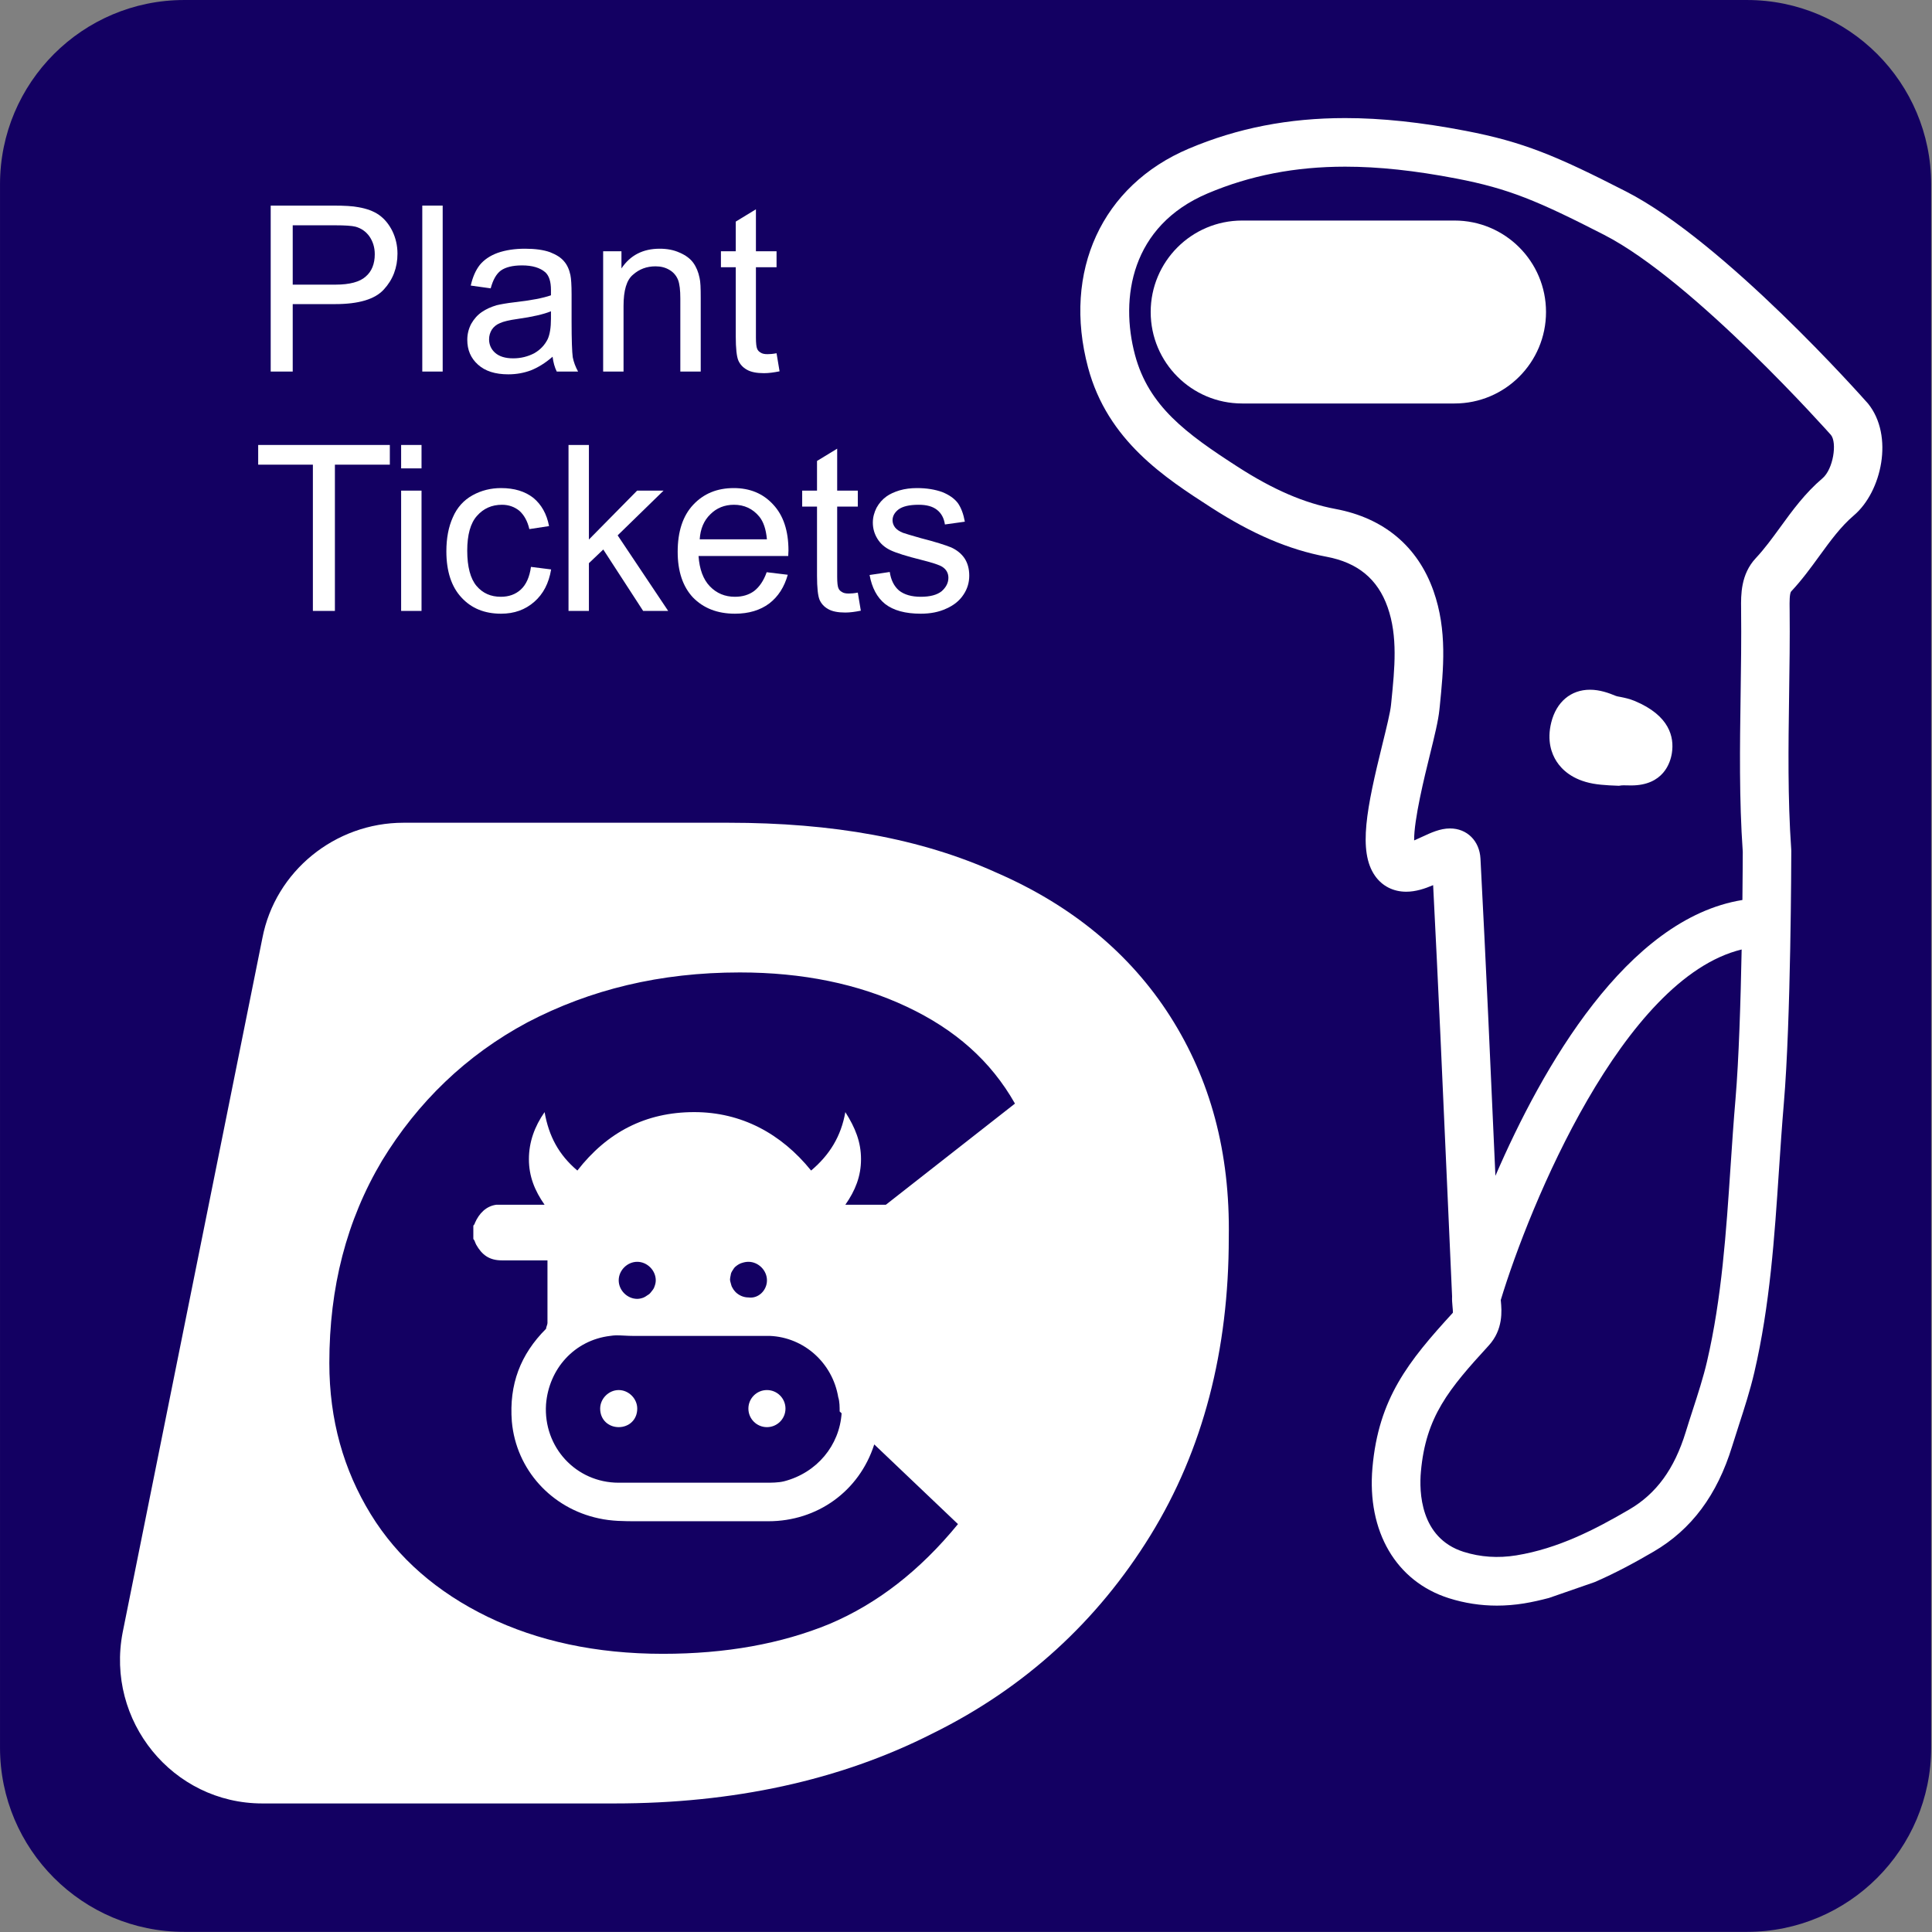 <?xml version="1.0" encoding="UTF-8" standalone="no"?>
<!DOCTYPE svg PUBLIC "-//W3C//DTD SVG 1.1//EN" "http://www.w3.org/Graphics/SVG/1.1/DTD/svg11.dtd">
<svg width="100%" height="100%" viewBox="0 0 1067 1067" version="1.1" xmlns="http://www.w3.org/2000/svg" xmlns:xlink="http://www.w3.org/1999/xlink" xml:space="preserve" xmlns:serif="http://www.serif.com/" style="fill-rule:evenodd;clip-rule:evenodd;stroke-linejoin:round;stroke-miterlimit:2;">
    <rect x="0" y="0" width="1067" height="1067" fill="#808080" stroke="none"/>
    <g transform="matrix(2.083,0,0,2.083,0,0)">
        <g transform="matrix(1.026,0,0,1.027,-6.258,-6.733)">
            <path d="M505.144,54.124C505.144,27.872 483.818,6.558 457.549,6.558L53.698,6.558C27.43,6.558 6.103,27.872 6.103,54.124L6.103,457.734C6.103,483.986 27.43,505.299 53.698,505.299L457.549,505.299C483.818,505.299 505.144,483.986 505.144,457.734L505.144,54.124Z" style="fill:rgb(19,0,98);"/>
        </g>
        <g transform="matrix(0.493,0,0,0.493,240.513,38.398)">
            <g transform="matrix(1,0,0,1,-231.426,-14.385)">
                <path d="M622.604,313.432C619.824,312.272 617.195,311.754 615.086,311.324C614.186,311.14 613.25,311.047 612.399,310.69C608.758,309.176 603.904,307.432 598.673,307.432C588.357,307.432 580.575,314.014 577.831,325.048C575.389,334.913 578.026,341.89 580.695,346.007C583.485,350.334 589.165,355.917 600.323,357.938C603.197,358.461 606.132,358.669 609.048,358.86L614.217,359.089L615.697,358.882C616.037,358.834 616.395,358.843 616.768,358.843L620.801,358.907C638.2,358.907 641.934,346.661 642.723,341.409C644.002,332.984 641.551,321.295 622.604,313.432Z" style="fill:white;fill-rule:nonzero;"/>
            </g>
            <g transform="matrix(1,0,0,1,-231.426,-14.385)">
                <path d="M525.829,55.107L411.603,55.107C384.434,55.107 362.411,77.127 362.411,104.299C362.411,131.478 384.432,153.491 411.603,153.491L525.829,153.491C552.99,153.491 575.016,131.471 575.016,104.299C575.032,77.127 552.99,55.107 525.829,55.107Z" style="fill:white;fill-rule:nonzero;"/>
            </g>
            <g transform="matrix(1,0,0,1,-231.426,-14.385)">
                <path d="M748.228,153.578C745.106,150.04 671.104,66.634 618.089,39.493C580.493,20.24 562.755,12.819 531.782,6.862C507.785,2.249 486.61,0 467.014,0C436.563,0 409.045,5.373 382.91,16.434C336.18,36.193 314.908,82.399 328.727,134.151C339.239,173.545 370.163,193.479 394.995,209.483C417.081,223.727 436.774,232.134 456.964,235.913C473.767,239.056 484.507,247.921 489.822,263.019C495.376,278.739 493.65,295.79 491.837,313.84L491.657,315.601C491.265,319.582 489.233,327.825 487.082,336.559C478.629,370.835 473.798,394.275 483.033,407.485C486.894,413.023 492.872,416.066 499.829,416.066C504.973,416.066 509.82,414.433 514.311,412.529C517.067,466.14 519.413,519.178 521.888,575.085L524.499,633.652C524.413,635.507 524.566,637.225 524.703,638.772C524.822,640.015 525.009,642.074 524.905,642.515C500.933,668.681 484.972,688.608 481.679,725.768C478.636,760.117 494.394,787.032 522.814,796.02C531.183,798.666 539.856,800.002 548.615,800.002C553.385,800.002 558.276,799.601 563.156,798.821C567.749,798.072 572.204,797.035 576.608,795.878L601.134,787.365C612.648,782.391 623.264,776.575 632.881,770.961C653.249,759.066 667.059,740.544 675.104,714.342C676.261,710.599 677.476,706.842 678.701,703.05C681.702,693.797 684.79,684.247 687.044,674.577C695.462,638.435 697.92,601.553 700.293,565.894C701.1,553.87 701.902,541.846 702.92,529.856C706.74,485.125 706.916,397.894 706.925,394.204L706.891,393.264C704.968,365.859 705.36,337.725 705.752,310.51C705.972,295.207 706.202,279.9 706.04,264.61L706.024,263.53C705.987,260.549 705.92,255.57 706.898,254.541C712.654,248.4 717.434,241.828 722.06,235.461C727.988,227.318 733.574,219.64 740.582,213.683C755.575,200.932 762.207,170.914 748.228,153.578ZM676.92,527.608C675.875,539.752 675.065,551.946 674.249,564.123C671.93,598.753 669.555,634.545 661.62,668.622C659.63,677.212 656.706,686.226 653.865,694.969C652.599,698.879 651.329,702.775 650.157,706.634C644.035,726.552 634.365,739.809 619.713,748.355C601.53,758.984 581.579,769.326 559.003,772.983C549.189,774.565 539.732,773.918 530.711,771.077C507.189,763.628 506.797,738.507 507.724,728.048C510.352,698.369 522.666,683.622 544.2,660.135C552.126,651.496 551.19,641.272 550.747,636.376C550.73,636.119 550.698,635.899 550.67,635.695C566.14,584.62 616.338,462.647 680.231,447.128C679.701,474.44 678.732,506.363 676.92,527.608ZM723.684,193.747C714.311,201.716 707.527,211.039 700.978,220.055C696.623,226.037 692.509,231.681 687.866,236.639C679.703,245.337 679.838,256.458 679.938,263.827L679.938,264.851C680.109,279.932 679.889,295.027 679.674,310.109C679.275,337.705 678.85,366.24 680.831,394.592C680.822,396.802 680.789,406.705 680.636,420.517C618.437,430.561 573.001,510.567 547.804,568.853C545.193,510.31 542.737,454.746 539.768,398.265C539.258,388.706 532.522,382.036 523.389,382.036C518.074,382.036 513.209,384.293 508.065,386.687C506.935,387.21 505.489,387.877 504.093,388.48C503.94,377.404 509.756,353.805 512.48,342.798C515.064,332.304 517.105,324.012 517.682,318.186L517.872,316.439C519.878,296.332 521.979,275.534 514.503,254.313C506.034,230.339 487.816,215.085 461.794,210.216C445.041,207.082 428.323,199.872 409.171,187.523C381.491,169.677 361.333,154.918 353.98,127.413C345.812,96.835 351.812,57.957 393.09,40.493C415.949,30.829 440.125,26.135 467.033,26.135C484.933,26.135 504.501,28.227 526.85,32.525C554.912,37.924 570.51,44.482 606.183,62.752C654.802,87.648 727.92,170.056 728.259,170.431C731.626,174.591 729.534,188.777 723.684,193.747Z" style="fill:white;fill-rule:nonzero;"/>
            </g>
        </g>
        <g transform="matrix(0.588,0,0,0.588,31.811,218.138)">
            <g transform="matrix(1,0,0,1,0,-29.69)">
                <circle cx="291.72" cy="293.86" r="8.36" style="fill:white;"/>
            </g>
            <g transform="matrix(1,0,0,1,0,-29.69)">
                <path d="M224.88,302.22C229.38,302.22 233.24,299.01 233.24,293.86C233.24,289.36 229.38,285.5 224.88,285.5C220.38,285.5 216.52,289.36 216.52,293.86C216.52,299 220.38,302.22 224.88,302.22Z" style="fill:white;fill-rule:nonzero;"/>
            </g>
            <g transform="matrix(1,0,0,1,0,-29.69)">
                <path d="M473.62,117.11C455.62,88.83 429.27,66.98 395.21,52.19C361.15,36.76 321.3,29.69 274.38,29.69L127.83,29.69C96.98,29.69 69.98,51.54 64.2,81.75L1.21,394.77C-6.5,434.62 23.71,471.9 64.2,471.9L222.95,471.9C276.3,471.9 324.5,461.62 366.28,440.41C408.06,419.84 440.84,389.63 464.62,351.07C488.4,312.51 499.97,267.51 499.97,216.74C500.61,178.17 491.61,145.39 473.62,117.11ZM275.34,233.88C275.42,233.49 275.45,233.08 275.59,232.71C275.75,232.27 276.02,231.92 276.24,231.53C276.59,230.97 276.93,230.4 277.42,229.94C277.51,229.85 277.63,229.78 277.72,229.7C278.41,229.12 279.19,228.64 280.06,228.3C280.17,228.26 280.28,228.23 280.39,228.2C281.33,227.88 282.32,227.67 283.37,227.67C287.87,227.67 291.73,231.53 291.73,236.03C291.73,240.53 287.87,244.39 283.37,243.74C281.13,243.74 279.04,242.78 277.52,241.26C277.48,241.22 277.46,241.17 277.43,241.13C276.79,240.47 276.29,239.7 275.88,238.87C275.68,238.44 275.59,237.93 275.45,237.46C275.29,236.87 275.09,236.28 275.07,235.65C275.09,235.02 275.21,234.45 275.34,233.88ZM240.8,239.4C240.5,240.04 240.06,240.58 239.62,241.12C239.34,241.45 239.1,241.82 238.77,242.11C238.46,242.39 238.09,242.58 237.74,242.81C237.23,243.15 236.73,243.53 236.17,243.76C235.25,244.12 234.27,244.38 233.24,244.38C228.74,244.38 224.88,240.52 224.88,236.02C224.88,231.53 228.73,227.68 233.22,227.67L233.23,227.67C237.73,227.67 241.59,231.53 241.59,236.03C241.59,237.04 241.34,238 240.98,238.92C240.92,239.07 240.88,239.24 240.8,239.4ZM221.02,261.08C221.94,260.93 222.86,260.85 223.78,260.82C226.29,260.83 228.79,261.08 231.3,261.08L293.02,261.08C308.45,261.72 321.3,273.29 323.87,288.72C324.51,290.65 324.51,293.22 324.51,295.15L325.39,295.98C324.43,310.38 314.34,322.78 299.45,326.64C296.88,327.28 293.67,327.28 291.09,327.28L224.89,327.28C205.61,327.28 190.83,311.21 192.11,291.93C193.38,275.87 204.95,263.01 221.02,261.08ZM345.33,201.95L327.07,201.95C331.57,195.52 334.14,189.1 334.14,181.38C334.14,173.66 331.57,167.24 327.07,160.17C325.14,171.1 320,179.45 311.64,186.52C298.14,169.81 280.15,160.17 258.94,160.17C237.09,160.17 219.73,169.17 206.24,186.52C197.88,179.45 193.39,171.09 191.46,160.17C186.96,166.6 184.39,173.67 184.39,181.38C184.39,189.09 186.96,195.52 191.46,201.95L169.61,201.95C165.11,202.59 161.9,205.81 159.97,210.31C159.97,210.95 159.33,210.95 159.33,211.6L159.33,217.38C159.97,218.02 159.97,218.67 160.62,219.95C163.19,224.45 166.4,227.02 172.19,227.02L192.76,227.02L192.76,255.3C192.76,255.94 192.12,257.23 192.12,257.87C180.55,269.44 175.41,282.94 176.69,299.65C178.62,321.5 194.69,338.86 215.9,343.36C221.68,344.65 227.47,344.65 233.25,344.65L292.38,344.65C314.37,344.65 333.31,331.2 340.11,310.01L377.86,345.94C360.51,367.15 341.22,381.93 320.01,390.93C298.16,399.93 273.09,404.43 244.81,404.43C214.6,404.43 188.25,398.65 165.75,387.72C143.25,376.79 125.26,361.37 113.05,341.44C100.83,321.5 94.4,299 94.4,273.3C94.4,239.24 102.11,209.03 118.18,182.03C134.25,155.68 156.1,134.47 183.74,119.69C212.02,104.91 243.51,97.19 279.51,97.19C307.79,97.19 332.86,102.33 354.71,112.62C376.56,122.9 392.63,137.04 403.56,156.33L345.33,201.95Z" style="fill:white;fill-rule:nonzero;"/>
            </g>
        </g>
        <g transform="matrix(5.121,0,0,5.121,-354.054,-365.425)">
            <g transform="matrix(12,0,0,12,82.229,90.595)">
                <path d="M0.077,-0L0.077,-0.716L0.347,-0.716C0.395,-0.716 0.431,-0.714 0.456,-0.709C0.491,-0.703 0.521,-0.692 0.544,-0.676C0.568,-0.659 0.587,-0.636 0.602,-0.606C0.616,-0.577 0.624,-0.544 0.624,-0.509C0.624,-0.448 0.604,-0.396 0.565,-0.354C0.527,-0.312 0.457,-0.291 0.355,-0.291L0.172,-0.291L0.172,-0L0.077,-0ZM0.172,-0.375L0.357,-0.375C0.418,-0.375 0.462,-0.387 0.487,-0.41C0.513,-0.432 0.526,-0.465 0.526,-0.506C0.526,-0.536 0.518,-0.561 0.503,-0.583C0.488,-0.604 0.468,-0.618 0.443,-0.625C0.427,-0.629 0.398,-0.631 0.355,-0.631L0.172,-0.631L0.172,-0.375Z" style="fill:white;fill-rule:nonzero;"/>
            </g>
            <g transform="matrix(12,0,0,12,90.233,90.595)">
                <rect x="0.064" y="-0.716" width="0.088" height="0.716" style="fill:white;fill-rule:nonzero;"/>
            </g>
            <g transform="matrix(12,0,0,12,92.899,90.595)">
                <path d="M0.404,-0.064C0.372,-0.036 0.34,-0.017 0.31,-0.005C0.28,0.006 0.248,0.012 0.213,0.012C0.156,0.012 0.113,-0.002 0.082,-0.03C0.051,-0.058 0.036,-0.093 0.036,-0.137C0.036,-0.162 0.042,-0.185 0.053,-0.206C0.065,-0.227 0.08,-0.244 0.099,-0.257C0.118,-0.27 0.139,-0.279 0.162,-0.286C0.179,-0.29 0.205,-0.295 0.24,-0.299C0.311,-0.307 0.363,-0.317 0.397,-0.329C0.397,-0.341 0.397,-0.349 0.397,-0.352C0.397,-0.388 0.389,-0.413 0.373,-0.428C0.35,-0.448 0.317,-0.458 0.272,-0.458C0.231,-0.458 0.201,-0.45 0.181,-0.436C0.161,-0.421 0.147,-0.396 0.137,-0.359L0.051,-0.371C0.059,-0.407 0.072,-0.437 0.09,-0.46C0.108,-0.482 0.134,-0.5 0.167,-0.512C0.201,-0.524 0.241,-0.53 0.285,-0.53C0.329,-0.53 0.365,-0.525 0.393,-0.515C0.421,-0.504 0.441,-0.491 0.454,-0.475C0.467,-0.46 0.476,-0.44 0.481,-0.416C0.484,-0.401 0.486,-0.374 0.486,-0.334L0.486,-0.217C0.486,-0.136 0.488,-0.084 0.491,-0.062C0.495,-0.041 0.503,-0.02 0.514,-0L0.422,-0C0.413,-0.018 0.407,-0.04 0.404,-0.064ZM0.397,-0.26C0.365,-0.247 0.317,-0.236 0.253,-0.227C0.217,-0.222 0.192,-0.216 0.177,-0.209C0.162,-0.203 0.15,-0.193 0.142,-0.181C0.134,-0.168 0.13,-0.154 0.13,-0.139C0.13,-0.116 0.139,-0.096 0.156,-0.081C0.174,-0.065 0.2,-0.057 0.234,-0.057C0.268,-0.057 0.298,-0.065 0.325,-0.079C0.351,-0.094 0.37,-0.114 0.383,-0.14C0.392,-0.16 0.397,-0.189 0.397,-0.228L0.397,-0.26Z" style="fill:white;fill-rule:nonzero;"/>
            </g>
            <g transform="matrix(12,0,0,12,99.573,90.595)">
                <path d="M0.066,-0L0.066,-0.519L0.145,-0.519L0.145,-0.445C0.183,-0.502 0.238,-0.53 0.31,-0.53C0.341,-0.53 0.37,-0.525 0.396,-0.513C0.422,-0.502 0.442,-0.487 0.455,-0.469C0.468,-0.451 0.477,-0.429 0.482,-0.404C0.486,-0.388 0.487,-0.36 0.487,-0.319L0.487,-0L0.399,-0L0.399,-0.315C0.399,-0.351 0.396,-0.378 0.389,-0.396C0.382,-0.413 0.37,-0.428 0.353,-0.438C0.335,-0.449 0.315,-0.454 0.292,-0.454C0.254,-0.454 0.222,-0.442 0.195,-0.418C0.167,-0.395 0.154,-0.35 0.154,-0.283L0.154,-0L0.066,-0Z" style="fill:white;fill-rule:nonzero;"/>
            </g>
            <g transform="matrix(12,0,0,12,106.247,90.595)">
                <path d="M0.258,-0.079L0.271,-0.001C0.246,0.004 0.224,0.007 0.204,0.007C0.172,0.007 0.147,0.002 0.13,-0.008C0.112,-0.018 0.1,-0.032 0.093,-0.048C0.086,-0.065 0.082,-0.099 0.082,-0.152L0.082,-0.45L0.018,-0.45L0.018,-0.519L0.082,-0.519L0.082,-0.647L0.169,-0.7L0.169,-0.519L0.258,-0.519L0.258,-0.45L0.169,-0.45L0.169,-0.147C0.169,-0.122 0.171,-0.106 0.174,-0.099C0.177,-0.091 0.182,-0.086 0.189,-0.082C0.196,-0.077 0.206,-0.075 0.219,-0.075C0.229,-0.075 0.242,-0.076 0.258,-0.079Z" style="fill:white;fill-rule:nonzero;"/>
            </g>
            <g transform="matrix(12,0,0,12,82.229,102.988)">
                <path d="M0.259,-0L0.259,-0.631L0.023,-0.631L0.023,-0.716L0.591,-0.716L0.591,-0.631L0.354,-0.631L0.354,-0L0.259,-0Z" style="fill:white;fill-rule:nonzero;"/>
            </g>
            <g transform="matrix(12,0,0,12,89.114,102.988)">
                <path d="M0.066,-0.615L0.066,-0.716L0.154,-0.716L0.154,-0.615L0.066,-0.615ZM0.066,-0L0.066,-0.519L0.154,-0.519L0.154,-0L0.066,-0Z" style="fill:white;fill-rule:nonzero;"/>
            </g>
            <g transform="matrix(12,0,0,12,91.78,102.988)">
                <path d="M0.404,-0.19L0.491,-0.179C0.481,-0.119 0.457,-0.073 0.418,-0.039C0.379,-0.005 0.332,0.012 0.275,0.012C0.204,0.012 0.147,-0.011 0.104,-0.058C0.061,-0.104 0.039,-0.171 0.039,-0.257C0.039,-0.313 0.048,-0.362 0.067,-0.404C0.085,-0.446 0.114,-0.478 0.152,-0.499C0.19,-0.52 0.231,-0.53 0.275,-0.53C0.332,-0.53 0.378,-0.516 0.414,-0.488C0.449,-0.459 0.472,-0.419 0.482,-0.366L0.397,-0.353C0.389,-0.388 0.374,-0.414 0.354,-0.432C0.333,-0.449 0.308,-0.458 0.279,-0.458C0.235,-0.458 0.199,-0.442 0.171,-0.41C0.143,-0.379 0.129,-0.328 0.129,-0.26C0.129,-0.19 0.143,-0.139 0.169,-0.108C0.196,-0.076 0.231,-0.061 0.274,-0.061C0.308,-0.061 0.337,-0.071 0.36,-0.092C0.383,-0.113 0.398,-0.146 0.404,-0.19Z" style="fill:white;fill-rule:nonzero;"/>
            </g>
            <g transform="matrix(12,0,0,12,97.78,102.988)">
                <path d="M0.066,-0L0.066,-0.716L0.154,-0.716L0.154,-0.308L0.362,-0.519L0.476,-0.519L0.278,-0.326L0.496,-0L0.388,-0L0.216,-0.265L0.154,-0.206L0.154,-0L0.066,-0Z" style="fill:white;fill-rule:nonzero;"/>
            </g>
            <g transform="matrix(12,0,0,12,103.78,102.988)">
                <path d="M0.421,-0.167L0.512,-0.156C0.497,-0.103 0.471,-0.062 0.432,-0.032C0.393,-0.003 0.344,0.012 0.284,0.012C0.208,0.012 0.148,-0.012 0.103,-0.058C0.059,-0.105 0.037,-0.171 0.037,-0.255C0.037,-0.342 0.059,-0.41 0.104,-0.458C0.149,-0.506 0.207,-0.53 0.279,-0.53C0.348,-0.53 0.405,-0.507 0.449,-0.459C0.493,-0.412 0.515,-0.346 0.515,-0.26C0.515,-0.255 0.514,-0.247 0.514,-0.237L0.127,-0.237C0.131,-0.18 0.147,-0.136 0.176,-0.106C0.205,-0.076 0.241,-0.061 0.284,-0.061C0.316,-0.061 0.344,-0.069 0.367,-0.086C0.389,-0.103 0.408,-0.13 0.421,-0.167ZM0.132,-0.309L0.422,-0.309C0.418,-0.353 0.407,-0.385 0.389,-0.407C0.361,-0.441 0.324,-0.458 0.28,-0.458C0.239,-0.458 0.205,-0.444 0.178,-0.417C0.15,-0.39 0.135,-0.354 0.132,-0.309Z" style="fill:white;fill-rule:nonzero;"/>
            </g>
            <g transform="matrix(12,0,0,12,110.454,102.988)">
                <path d="M0.258,-0.079L0.271,-0.001C0.246,0.004 0.224,0.007 0.204,0.007C0.172,0.007 0.147,0.002 0.13,-0.008C0.112,-0.018 0.1,-0.032 0.093,-0.048C0.086,-0.065 0.082,-0.099 0.082,-0.152L0.082,-0.45L0.018,-0.45L0.018,-0.519L0.082,-0.519L0.082,-0.647L0.169,-0.7L0.169,-0.519L0.258,-0.519L0.258,-0.45L0.169,-0.45L0.169,-0.147C0.169,-0.122 0.171,-0.106 0.174,-0.099C0.177,-0.091 0.182,-0.086 0.189,-0.082C0.196,-0.077 0.206,-0.075 0.219,-0.075C0.229,-0.075 0.242,-0.076 0.258,-0.079Z" style="fill:white;fill-rule:nonzero;"/>
            </g>
            <g transform="matrix(12,0,0,12,113.788,102.988)">
                <path d="M0.031,-0.155L0.118,-0.168C0.123,-0.134 0.136,-0.107 0.158,-0.088C0.181,-0.07 0.212,-0.061 0.252,-0.061C0.292,-0.061 0.322,-0.069 0.342,-0.085C0.361,-0.102 0.371,-0.121 0.371,-0.143C0.371,-0.163 0.362,-0.179 0.345,-0.19C0.333,-0.198 0.303,-0.208 0.255,-0.22C0.191,-0.236 0.146,-0.25 0.121,-0.262C0.096,-0.274 0.078,-0.29 0.065,-0.311C0.052,-0.332 0.045,-0.355 0.045,-0.381C0.045,-0.404 0.051,-0.425 0.061,-0.445C0.072,-0.465 0.086,-0.481 0.104,-0.494C0.118,-0.504 0.137,-0.513 0.16,-0.52C0.184,-0.527 0.209,-0.53 0.236,-0.53C0.277,-0.53 0.313,-0.524 0.344,-0.513C0.374,-0.501 0.397,-0.485 0.412,-0.465C0.426,-0.445 0.436,-0.418 0.442,-0.385L0.356,-0.373C0.352,-0.4 0.341,-0.421 0.322,-0.436C0.303,-0.451 0.277,-0.458 0.243,-0.458C0.202,-0.458 0.174,-0.451 0.156,-0.438C0.139,-0.425 0.13,-0.409 0.13,-0.391C0.13,-0.38 0.134,-0.369 0.141,-0.36C0.148,-0.351 0.16,-0.343 0.175,-0.337C0.184,-0.334 0.209,-0.326 0.252,-0.314C0.315,-0.298 0.358,-0.284 0.383,-0.274C0.407,-0.263 0.426,-0.248 0.44,-0.228C0.454,-0.207 0.461,-0.182 0.461,-0.152C0.461,-0.123 0.453,-0.095 0.436,-0.07C0.419,-0.044 0.394,-0.024 0.362,-0.01C0.33,0.005 0.293,0.012 0.252,0.012C0.185,0.012 0.134,-0.002 0.098,-0.03C0.063,-0.058 0.041,-0.1 0.031,-0.155Z" style="fill:white;fill-rule:nonzero;"/>
            </g>
        </g>
    </g>
</svg>
